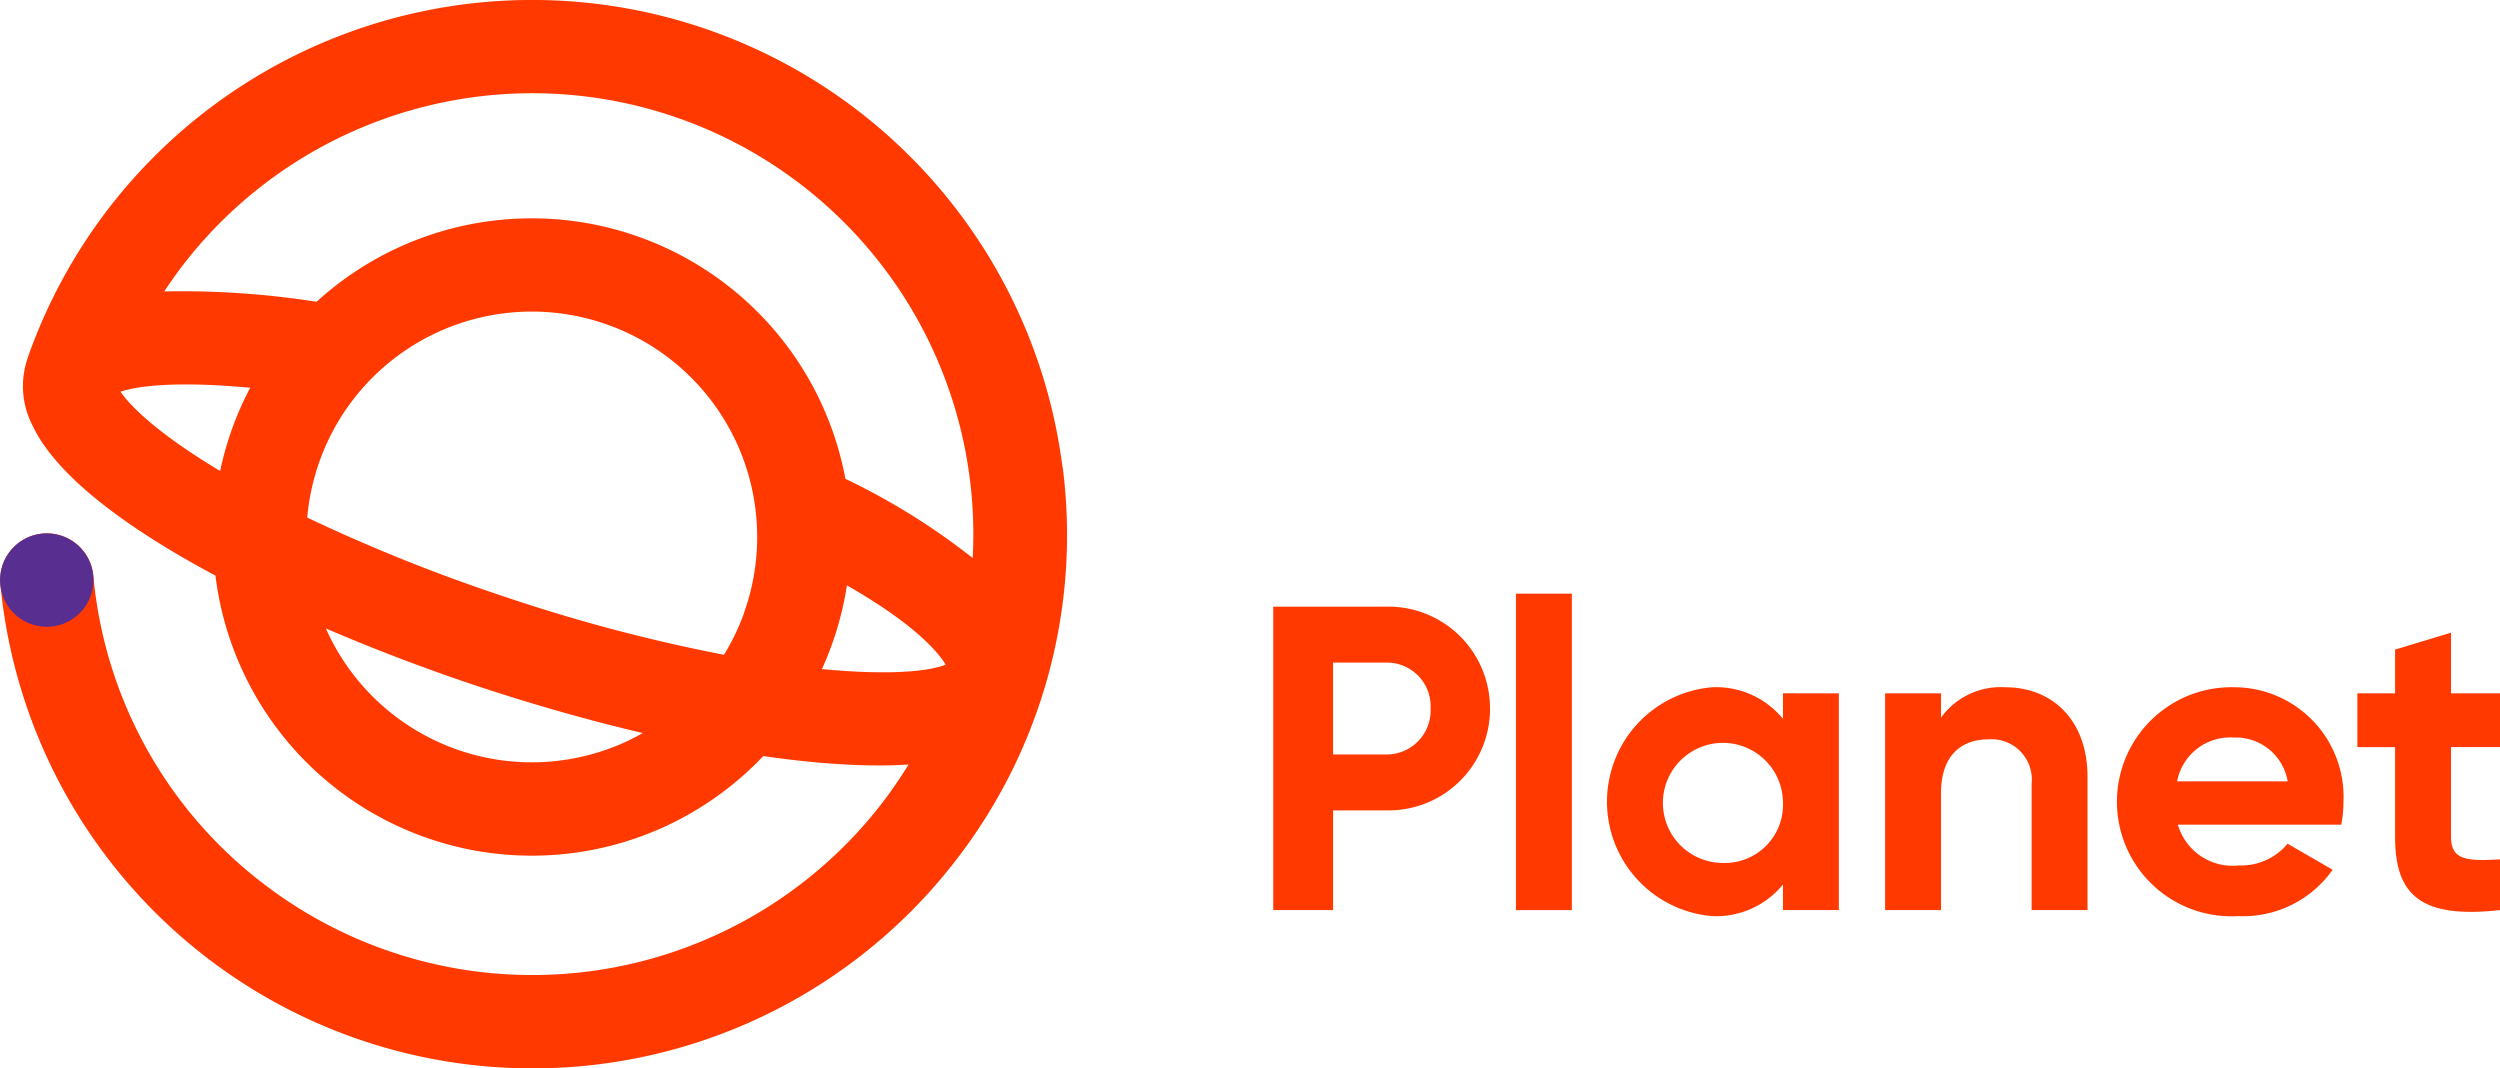 <svg xmlns="http://www.w3.org/2000/svg" width="126.583" height="54.098" viewBox="0 0 126.583 54.098">
  <g id="그룹_1304" data-name="그룹 1304" transform="translate(-575.782 -157.846)">
    <g id="그룹_1303" data-name="그룹 1303">
      <path id="패스_8" data-name="패스 8" d="M651.227,193.721a5.145,5.145,0,0,1-5.246,5.158h-2.7v5.047h-3.03V188.563h5.728a5.145,5.145,0,0,1,5.246,5.158m-3.007,0a2.215,2.215,0,0,0-2.239-2.326h-2.7v4.652h2.7a2.228,2.228,0,0,0,2.239-2.326" fill="#ff3900"/>
      <rect id="사각형_1" data-name="사각형 1" width="2.831" height="16.022" transform="translate(652.539 187.905)" fill="#ff3900"/>
      <path id="패스_9" data-name="패스 9" d="M668.889,192.953v10.974h-2.83v-1.295a4.37,4.37,0,0,1-3.578,1.6,5.814,5.814,0,0,1,0-11.588,4.37,4.37,0,0,1,3.578,1.6v-1.295Zm-2.83,5.487a3.04,3.04,0,1,0-3.051,3.1,2.951,2.951,0,0,0,3.051-3.1" fill="#ff3900"/>
      <path id="패스_10" data-name="패스 10" d="M681.48,197.189v6.738h-2.831V197.54a2.042,2.042,0,0,0-2.173-2.26c-1.383,0-2.414.812-2.414,2.721v5.926h-2.831V192.953h2.831v1.229a3.73,3.73,0,0,1,3.27-1.537c2.327,0,4.148,1.625,4.148,4.544" fill="#ff3900"/>
      <path id="패스_11" data-name="패스 11" d="M689.15,201.666a3.045,3.045,0,0,0,2.459-1.1l2.282,1.318a5.552,5.552,0,0,1-4.785,2.348,5.8,5.8,0,1,1-.218-11.589,5.549,5.549,0,0,1,5.552,5.795,6.524,6.524,0,0,1-.11,1.163h-8.275a2.882,2.882,0,0,0,3.1,2.063m2.459-4.258a2.663,2.663,0,0,0-2.721-2.216,2.739,2.739,0,0,0-2.877,2.216Z" fill="#ff3900"/>
      <path id="패스_12" data-name="패스 12" d="M699.885,195.674v4.566c0,1.185.856,1.207,2.48,1.119v2.568c-3.973.439-5.312-.725-5.312-3.687v-4.566h-1.91v-2.721h1.91v-2.217l2.832-.856v3.073h2.48v2.721Z" fill="#ff3900"/>
    </g>
    <g id="그룹_1294" data-name="그룹 1294">
      <path id="패스_13" data-name="패스 13" d="M629.581,181.513a27.066,27.066,0,0,0-52.382-5.591l0,.01-.015.041a.225.225,0,0,0-.009.024l0,.005a4.335,4.335,0,0,0,.259,3.4c1.221,2.579,4.831,5.226,9.258,7.589a16.137,16.137,0,0,0,27.737,9.137c1.076.155,2.112.275,3.1.355s1.913.12,2.768.12c.522,0,1.016-.017,1.487-.046a22.765,22.765,0,0,1-1.4,2.03,22.36,22.36,0,0,1-31.336,3.948,22.124,22.124,0,0,1-8.539-15.542,2.364,2.364,0,1,0-4.707.446,27.067,27.067,0,0,0,48.316,14.047,26.882,26.882,0,0,0,5.472-19.975m-47.711-3.832c.718-.238,2.522-.575,6.571-.2a16.241,16.241,0,0,0-1.522,4.214c-3.186-1.907-4.566-3.31-5.049-4.018m31.587,11.186A11.482,11.482,0,0,1,612.438,191a85.558,85.558,0,0,1-11.124-2.947,87.08,87.08,0,0,1-9.976-4,11.506,11.506,0,0,1,.624-2.854,11.411,11.411,0,1,1,21.495,7.669m-5.859,6.477a11.413,11.413,0,0,1-15.2-5.423c-.04-.084-.075-.17-.113-.254,2.532,1.09,5.118,2.064,7.531,2.87,2.9.967,5.771,1.782,8.512,2.424-.239.135-.481.264-.73.383m9.8-3.621c.188-.412.36-.833.514-1.267a16.231,16.231,0,0,0,.753-2.972c3.462,1.983,4.621,3.391,5,4.013-.952.386-3.121.528-6.263.226m1.184-9.641a16.241,16.241,0,0,0-1.286-3.962,16.159,16.159,0,0,0-25.488-4.995,43.977,43.977,0,0,0-7.715-.524q.473-.716,1-1.4A22.33,22.33,0,0,1,625.032,186.1a34.34,34.34,0,0,0-6.452-4.013" fill="#ff3900"/>
      <path id="패스_14" data-name="패스 14" d="M576.7,189.086a2.364,2.364,0,1,1,3.317-.418,2.365,2.365,0,0,1-3.317.418" fill="#582e91"/>
    </g>
  </g>
</svg>
